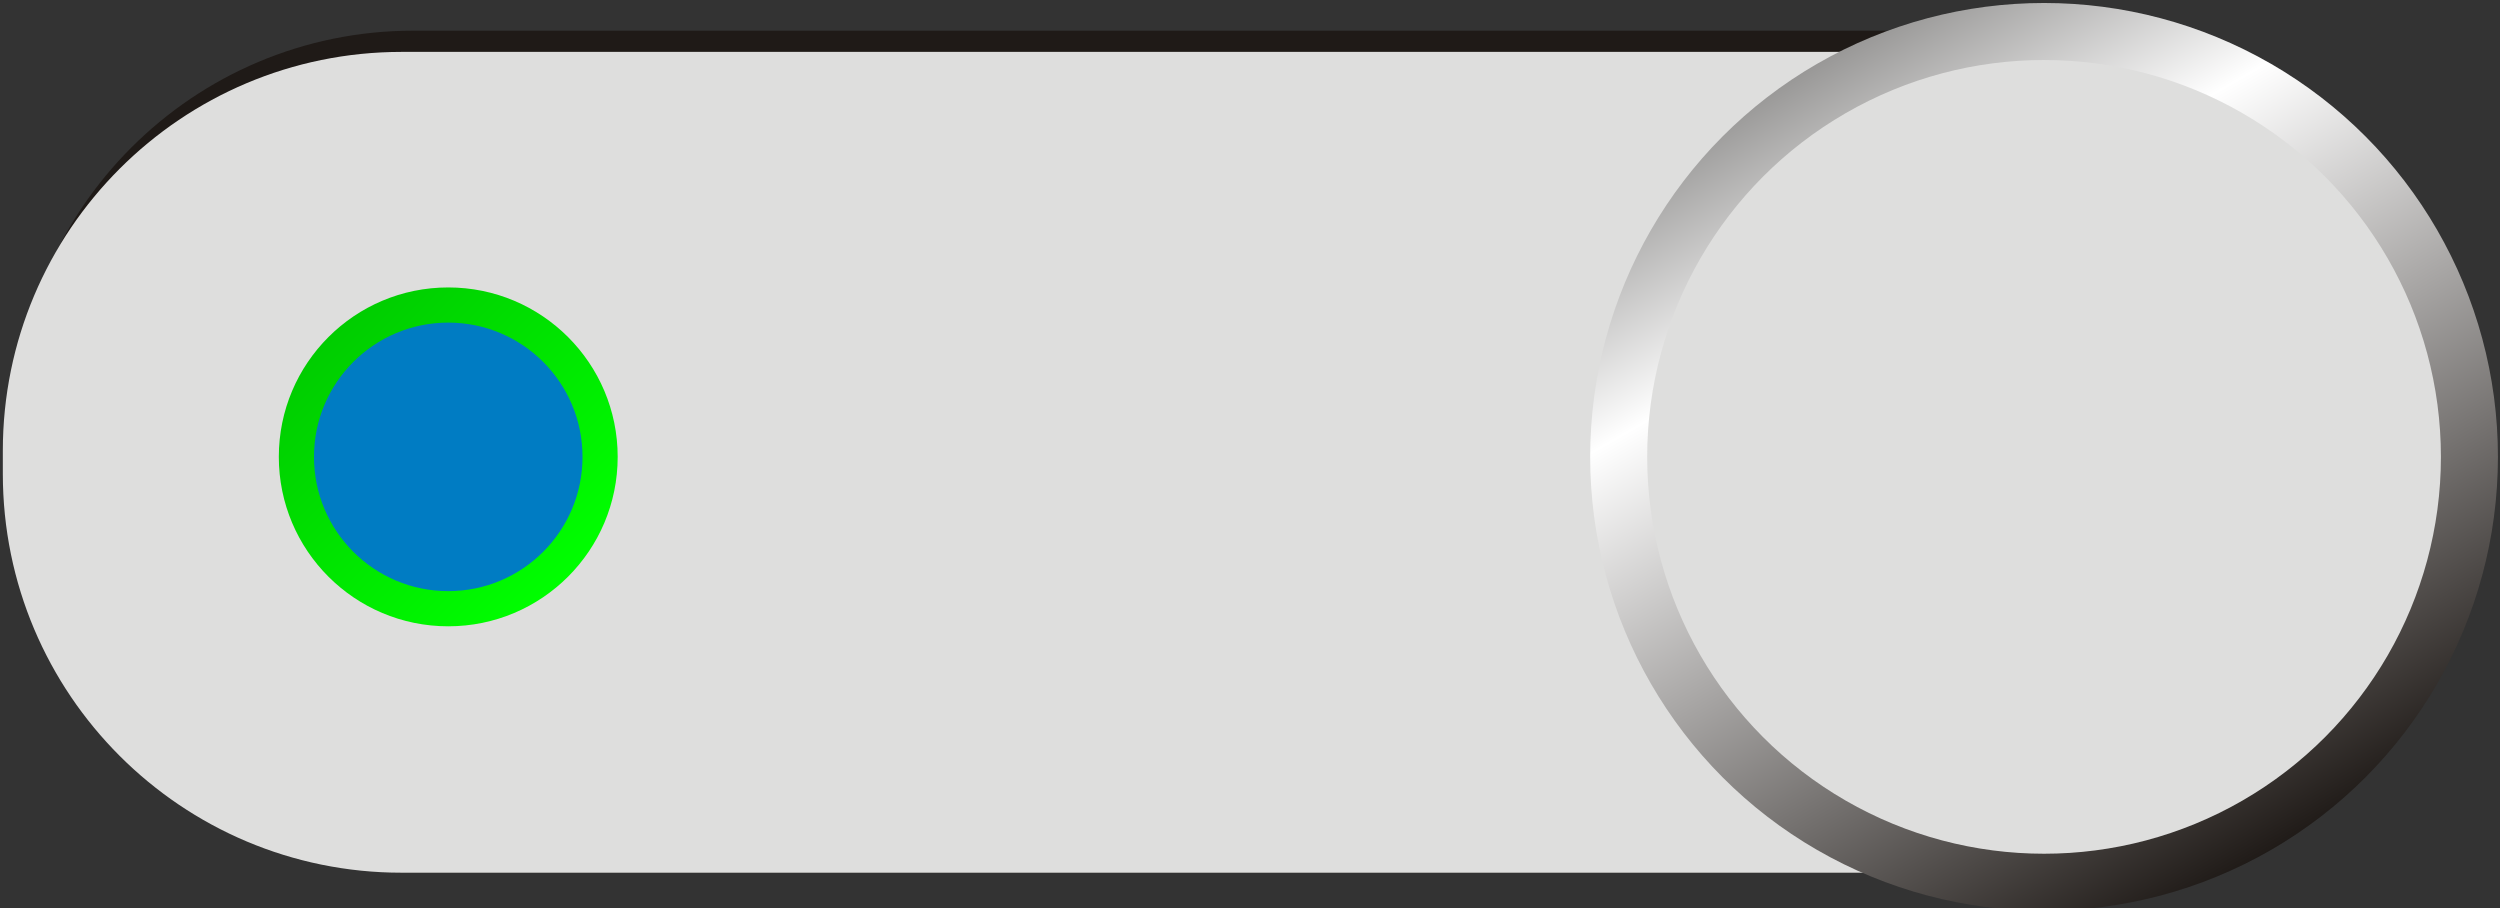 <!--?xml version="1.0" encoding="utf-8"?-->
<!-- Generator: Adobe Illustrator 14.0.0, SVG Export Plug-In . SVG Version: 6.00 Build 43363)  -->

<svg version="1.1" id="svg3553" xmlns:dc="http://purl.org/dc/elements/1.1/" xmlns:cc="http://creativecommons.org/ns#" xmlns:rdf="http://www.w3.org/1999/02/22-rdf-syntax-ns#" xmlns:svg="http://www.w3.org/2000/svg" xmlns:sodipodi="http://sodipodi.sourceforge.net/DTD/sodipodi-0.dtd" xmlns:inkscape="http://www.inkscape.org/namespaces/inkscape" inkscape:version="0.48.3.1 r9886" sodipodi:docname="0030.svg" xmlns="http://www.w3.org/2000/svg" xmlns:xlink="http://www.w3.org/1999/xlink" x="0px" y="0px" width="153.927px" height="55.922px" viewBox="0 0 153.927 55.922" enable-background="new 0 0 153.927 55.922" xml:space="preserve">
<rect x="0" y="0" width="153.927" height="55.922" fill="#333333" stroke="none"/>
<sodipodi:namedview id="namedview3608" borderopacity="1" bordercolor="#666666" showgrid="false" pagecolor="#ffffff" inkscape:cy="44.026641" guidetolerance="10" gridtolerance="10" inkscape:cx="90.347675" inkscape:zoom="4.3449026" objecttolerance="10" inkscape:current-layer="svg3553" inkscape:window-y="-4" inkscape:window-x="-4" inkscape:window-height="844" inkscape:window-width="1440" inkscape:pageshadow="2" inkscape:pageopacity="0" inkscape:window-maximized="1">
	</sodipodi:namedview>
<g id="g3821">
	<path id="rect3575" fill="#1F1A17" d="M25.455,1.888h100.43c13.564,0,24.561,10.996,24.561,24.561v2.724
		c0,13.564-10.996,24.561-24.561,24.561H25.455c-13.564,0-24.561-10.996-24.561-24.561v-2.724
		C0.895,12.884,11.891,1.888,25.455,1.888z"></path>
	<g id="shape" transform="translate(-0.013,-0.059)" inkscape:label="#g3643">
		<path id="rect3598" fill="#DEDEDD" d="M24.748,3.254h100.43c13.564,0,24.561,10.996,24.561,24.561v1.417
			c0,13.564-10.996,24.561-24.561,24.561H24.748c-13.564,0-24.561-10.996-24.561-24.561v-1.417
			C0.187,14.25,11.184,3.254,24.748,3.254z"></path>
	</g>
	<g id="hmigradengt" transform="translate(-0.305,0.045)" inkscape:label="#g3649">
		
			<linearGradient id="circle3600_1_" gradientUnits="userSpaceOnUse" x1="-203.435" y1="420.336" x2="-202.398" y2="419.298" gradientTransform="matrix(14.475 0 0 -14.475 2965.072 6104.82)">
			<stop offset="0" style="stop-color: rgb(0, 204, 0);"></stop>
			<stop offset="1" style="stop-color: rgb(0, 255, 0);"></stop>
		</linearGradient>
		
			<circle id="circle3600" sodipodi:cx="2.2119801" sodipodi:cy="1.8982199" sodipodi:rx="0.72070599" sodipodi:ry="0.72070599" fill="url(#circle3600_1_)" cx="27.904" cy="28.085" r="10.432">
		</circle>
	</g>
	
		<linearGradient id="circle3602_1_" gradientUnits="userSpaceOnUse" x1="-197.706" y1="421.519" x2="-195.755" y2="418.138" gradientTransform="matrix(14.475 0 0 -14.475 2973.474 6105.051)">
		<stop offset="0" style="stop-color:#969594"></stop>
		<stop offset="0.251" style="stop-color:#FFFFFF"></stop>
		<stop offset="1" style="stop-color:#1F1A17"></stop>
	</linearGradient>
	
		<circle id="circle3602" sodipodi:cx="8.7034998" sodipodi:cy="1.93066" sodipodi:rx="1.93067" sodipodi:ry="1.93067" fill="url(#circle3602_1_)" cx="125.854" cy="28.13" r="27.946">
	</circle>
	<g id="hlight" transform="translate(-0.009,0.013)" inkscape:label="#g3640">
		
			<circle id="circle3604" sodipodi:cx="8.7035103" sodipodi:cy="1.93066" sodipodi:rx="1.68814" sodipodi:ry="1.68814" fill="#DEDEDD" cx="125.863" cy="28.117" r="24.435">
		</circle>
	</g>
	<g id="light" transform="translate(-0.305,0.045)" inkscape:label="#g3646">
		
			<circle id="circle3606" sodipodi:cx="2.2119801" sodipodi:cy="1.8982199" sodipodi:rx="0.57110697" sodipodi:ry="0.57110697" fill="#007CC3" cx="27.904" cy="28.085" r="8.267">
		</circle>
	</g>
</g>
</svg>
